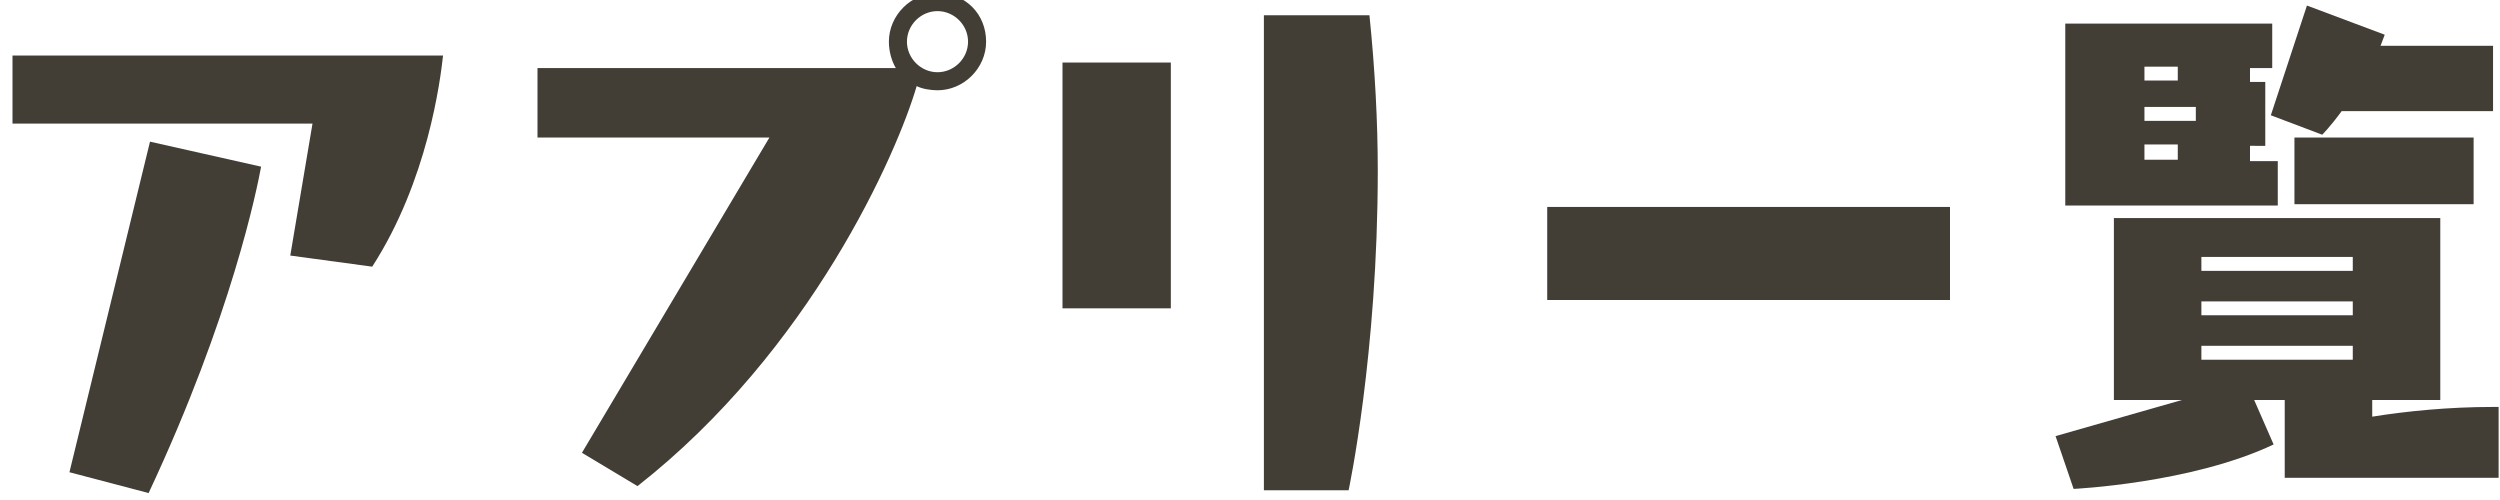 <?xml version="1.0" encoding="utf-8"?>
<!-- Generator: Adobe Illustrator 21.0.2, SVG Export Plug-In . SVG Version: 6.00 Build 0)  -->
<svg version="1.1" id="レイヤー_1" xmlns="http://www.w3.org/2000/svg" xmlns:xlink="http://www.w3.org/1999/xlink" x="0px"
	 y="0px" viewBox="0 0 180 36" style="enable-background:new 0 0 180 36;" xml:space="preserve">
<style type="text/css">
	.st0{fill:#423D35;}
</style>
<g>
	<path class="st0" d="M20.9,18.4l1.6-9.5H0.9V4h31c-0.2,1.8-1.1,9-5.1,15.2L20.9,18.4z M5,34l5.8-23.8l8,1.8
		c-0.3,1.6-2.1,10.7-8.1,23.5L5,34z"/>
	<path class="st0" d="M41.9,32.6L55.4,9.9H38.7V4.9h25.8C64.2,4.4,64,3.7,64,3c0-1.9,1.6-3.5,3.5-3.5C69.5-0.5,71,1,71,3
		c0,1.9-1.6,3.5-3.5,3.5c-0.5,0-1.1-0.1-1.5-0.3c-1.4,4.8-7.6,19-20.1,28.8L41.9,32.6z M69.7,3c0-1.2-1-2.2-2.2-2.2
		c-1.2,0-2.2,1-2.2,2.2s1,2.2,2.2,2.2C68.7,5.2,69.7,4.2,69.7,3z"/>
	<path class="st0" d="M76.5,22.1V4.5h7.8v17.7H76.5z M91,35.3V1.1h7.6C99,5,99.2,8.8,99.2,12.3c0,13.2-2.1,23-2.1,23H91z"/>
	<path class="st0" d="M111.4,21.6v-6.7h29v6.7H111.4z"/>
	<path class="st0" d="M164.5,34.4v-5.6h-2.2l1.4,3.2c-5.9,2.8-14.4,3.2-14.4,3.2l-1.3-3.8l9.1-2.6h-4.9V15.7h23.5v13.1h-4.9V30
		c2.5-0.4,5.5-0.7,8.7-0.7h0.4v5.1H164.5z M148.7,14.7V1.7h14.9v3.2H162v1h1.1v4.6H162v1.1h2v3.2H148.7z M156.8,4.8h-2.4v1h2.4V4.8z
		 M158.1,7.7h-3.7v1h3.7V7.7z M156.8,10.4h-2.4v1.1h2.4V10.4z M169.4,18.5h-10.9v1h10.9V18.5z M169.4,21.7h-10.9v1h10.9V21.7z
		 M169.4,24.9h-10.9v1h10.9V24.9z M168.6,8c-0.8,1.1-1.4,1.7-1.4,1.7l-3.7-1.4l2.6-7.9l5.6,2.1c-0.1,0.3-0.2,0.5-0.3,0.8h8.1V8
		H168.6z M165.2,14.7V9.9h12.9v4.8H165.2z"/>
</g>
</svg>
